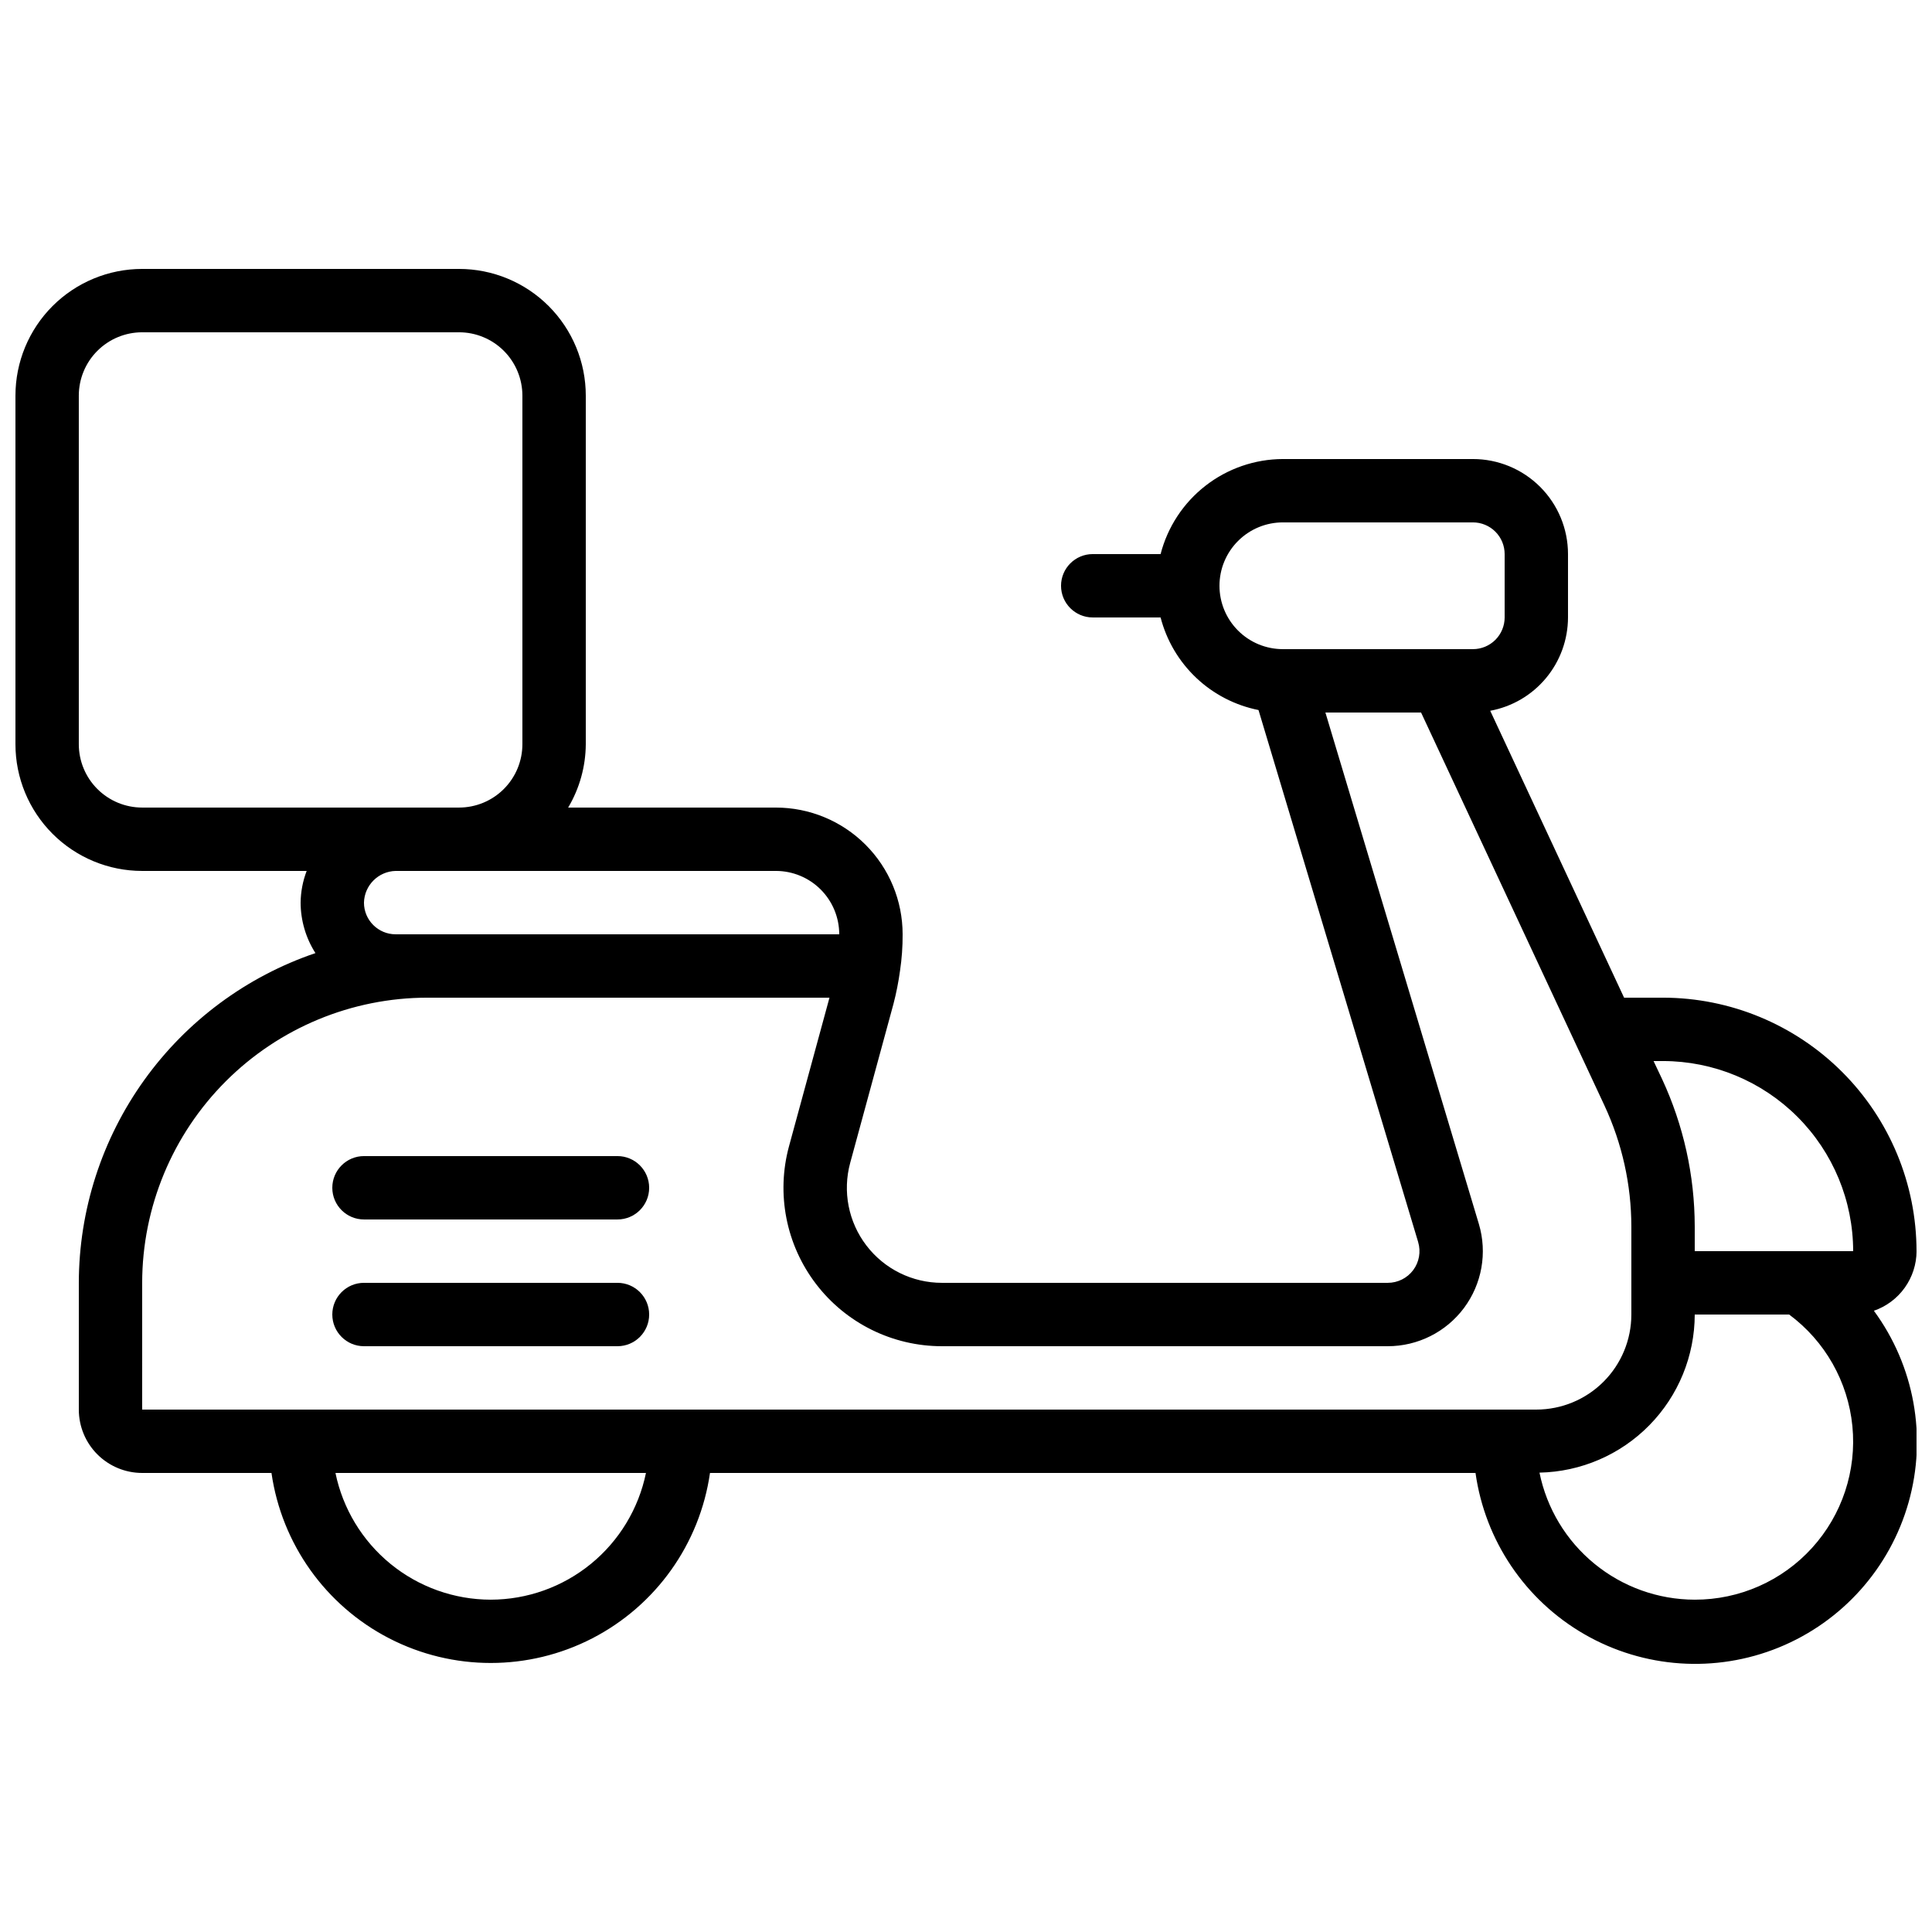 <?xml version="1.0" encoding="UTF-8"?>
<!-- Uploaded to: SVG Repo, www.svgrepo.com, Generator: SVG Repo Mixer Tools -->
<svg width="800px" height="800px" version="1.1" viewBox="144 144 512 512" xmlns="http://www.w3.org/2000/svg">
 <defs>
  <clipPath id="a">
   <path d="m148.09 215h503.81v370h-503.81z"/>
  </clipPath>
 </defs>
 <g clip-path="url(#a)">
  <path d="m651.9 475.57c-0.02-17.809-7.102-34.883-19.695-47.477s-29.668-19.68-47.477-19.699h-10.328l-35.477-76.035v0.004c5.781-1.07 11.008-4.125 14.77-8.645 3.766-4.516 5.832-10.207 5.844-16.086v-16.793c0-6.68-2.656-13.09-7.379-17.812s-11.133-7.379-17.812-7.379h-50.383c-7.422 0.027-14.629 2.516-20.488 7.074-5.863 4.559-10.047 10.93-11.906 18.117h-17.984c-4.637 0-8.398 3.758-8.398 8.398 0 4.637 3.762 8.395 8.398 8.395h17.984c1.582 6.117 4.856 11.664 9.445 16.004 4.586 4.34 10.309 7.297 16.504 8.531l42.312 141h-0.004c0.762 2.547 0.273 5.301-1.316 7.43-1.594 2.125-4.094 3.375-6.75 3.367h-118.14c-7.848 0.004-15.246-3.656-20.012-9.891-4.769-6.234-6.356-14.332-4.297-21.906l11.461-42.094c0.758-2.902 1.34-5.852 1.746-8.824 0.477-3.195 0.707-6.418 0.688-9.648 0-8.906-3.535-17.449-9.836-23.75-6.297-6.297-14.84-9.836-23.75-9.836h-55.051c3.023-5.086 4.637-10.883 4.672-16.793v-92.367c0-8.906-3.539-17.449-9.84-23.75-6.297-6.297-14.84-9.836-23.75-9.836h-83.969c-8.906 0-17.449 3.539-23.75 9.836-6.297 6.301-9.836 14.844-9.836 23.75v92.367c0 8.906 3.539 17.449 9.836 23.746 6.301 6.301 14.844 9.84 23.75 9.84h43.59c-1.027 2.68-1.57 5.523-1.605 8.395 0.016 4.742 1.379 9.383 3.93 13.379-18.258 6.203-34.121 17.965-45.367 33.637-11.246 15.668-17.309 34.461-17.34 53.746v33.59c0 4.453 1.77 8.727 4.918 11.875 3.152 3.148 7.422 4.918 11.875 4.918h34.262c2.699 18.797 14.324 35.129 31.203 43.832 16.879 8.699 36.926 8.699 53.805 0 16.879-8.703 28.504-25.035 31.203-43.832h202.87c2.523 17.945 13.18 33.723 28.887 42.762 15.703 9.039 34.699 10.328 51.484 3.496 16.781-6.836 29.473-21.027 34.398-38.465 4.926-17.438 1.531-36.172-9.195-50.777 3.289-1.137 6.144-3.266 8.168-6.094 2.027-2.832 3.125-6.219 3.141-9.699zm-67.176-50.383h0.004c13.355 0.016 26.164 5.328 35.609 14.773 9.445 9.445 14.758 22.25 14.77 35.609h-41.984v-6.559c-0.02-13.496-2.977-26.828-8.664-39.07l-2.25-4.754zm-117.55-125.95c0-4.457 1.77-8.727 4.922-11.875 3.148-3.152 7.418-4.922 11.871-4.922h50.383c2.227 0 4.363 0.887 5.938 2.461 1.574 1.574 2.461 3.711 2.461 5.938v16.793c0 2.227-0.887 4.363-2.461 5.938-1.574 1.574-3.711 2.461-5.938 2.461h-50.383c-4.453 0-8.723-1.77-11.871-4.918-3.152-3.152-4.922-7.422-4.922-11.875zm-302.29 41.984v-92.367c0-4.453 1.77-8.727 4.918-11.875 3.152-3.148 7.422-4.918 11.875-4.918h83.969c4.453 0 8.727 1.77 11.875 4.918 3.148 3.148 4.918 7.422 4.918 11.875v92.367c0 4.453-1.77 8.723-4.918 11.871-3.148 3.152-7.422 4.922-11.875 4.922h-83.969c-4.453 0-8.723-1.77-11.875-4.922-3.148-3.148-4.918-7.418-4.918-11.871zm83.969 50.383v-0.004c-4.637 0-8.398-3.758-8.398-8.398 0.117-4.586 3.809-8.281 8.398-8.395h100.76c4.453 0 8.727 1.77 11.875 4.918 3.148 3.148 4.918 7.422 4.918 11.875zm-67.176 92.359c0.023-20.035 7.992-39.242 22.16-53.41 14.168-14.168 33.375-22.137 53.414-22.16h106.57l-10.715 39.34c-3.441 12.625-0.801 26.129 7.144 36.527 7.941 10.398 20.277 16.5 33.363 16.5h118.14c7.957 0.008 15.453-3.746 20.215-10.125 4.758-6.383 6.223-14.637 3.949-22.262l-40.672-135.55h25.352l40.664 87.141 0.102 0.219 7.867 16.859v0.004c4.656 10.012 7.078 20.922 7.094 31.965v23.352c0 6.68-2.652 13.09-7.379 17.812-4.723 4.723-11.129 7.379-17.812 7.379h-369.46zm92.367 83.969c-9.676-0.012-19.051-3.359-26.547-9.477-7.492-6.117-12.648-14.633-14.598-24.109h82.289c-1.949 9.477-7.106 17.992-14.602 24.109-7.492 6.117-16.867 9.465-26.543 9.477zm319.08 0c-9.688-0.012-19.07-3.371-26.566-9.508-7.5-6.133-12.648-14.668-14.578-24.16 10.977-0.223 21.426-4.731 29.117-12.562s12.008-18.363 12.027-29.34h25.016c9.512 7.047 15.602 17.789 16.762 29.57 1.156 11.785-2.723 23.508-10.684 32.27-7.957 8.766-19.254 13.754-31.094 13.73z"/>
 </g>
 <path d="m240.46 500.76h67.176c4.637 0 8.398-3.762 8.398-8.398s-3.762-8.398-8.398-8.398h-67.176c-4.637 0-8.395 3.762-8.395 8.398s3.758 8.398 8.395 8.398z"/>
 <path d="m240.46 467.17h67.176c4.637 0 8.398-3.758 8.398-8.395 0-4.637-3.762-8.398-8.398-8.398h-67.176c-4.637 0-8.395 3.762-8.395 8.398 0 4.637 3.758 8.395 8.395 8.395z"/>
</svg>